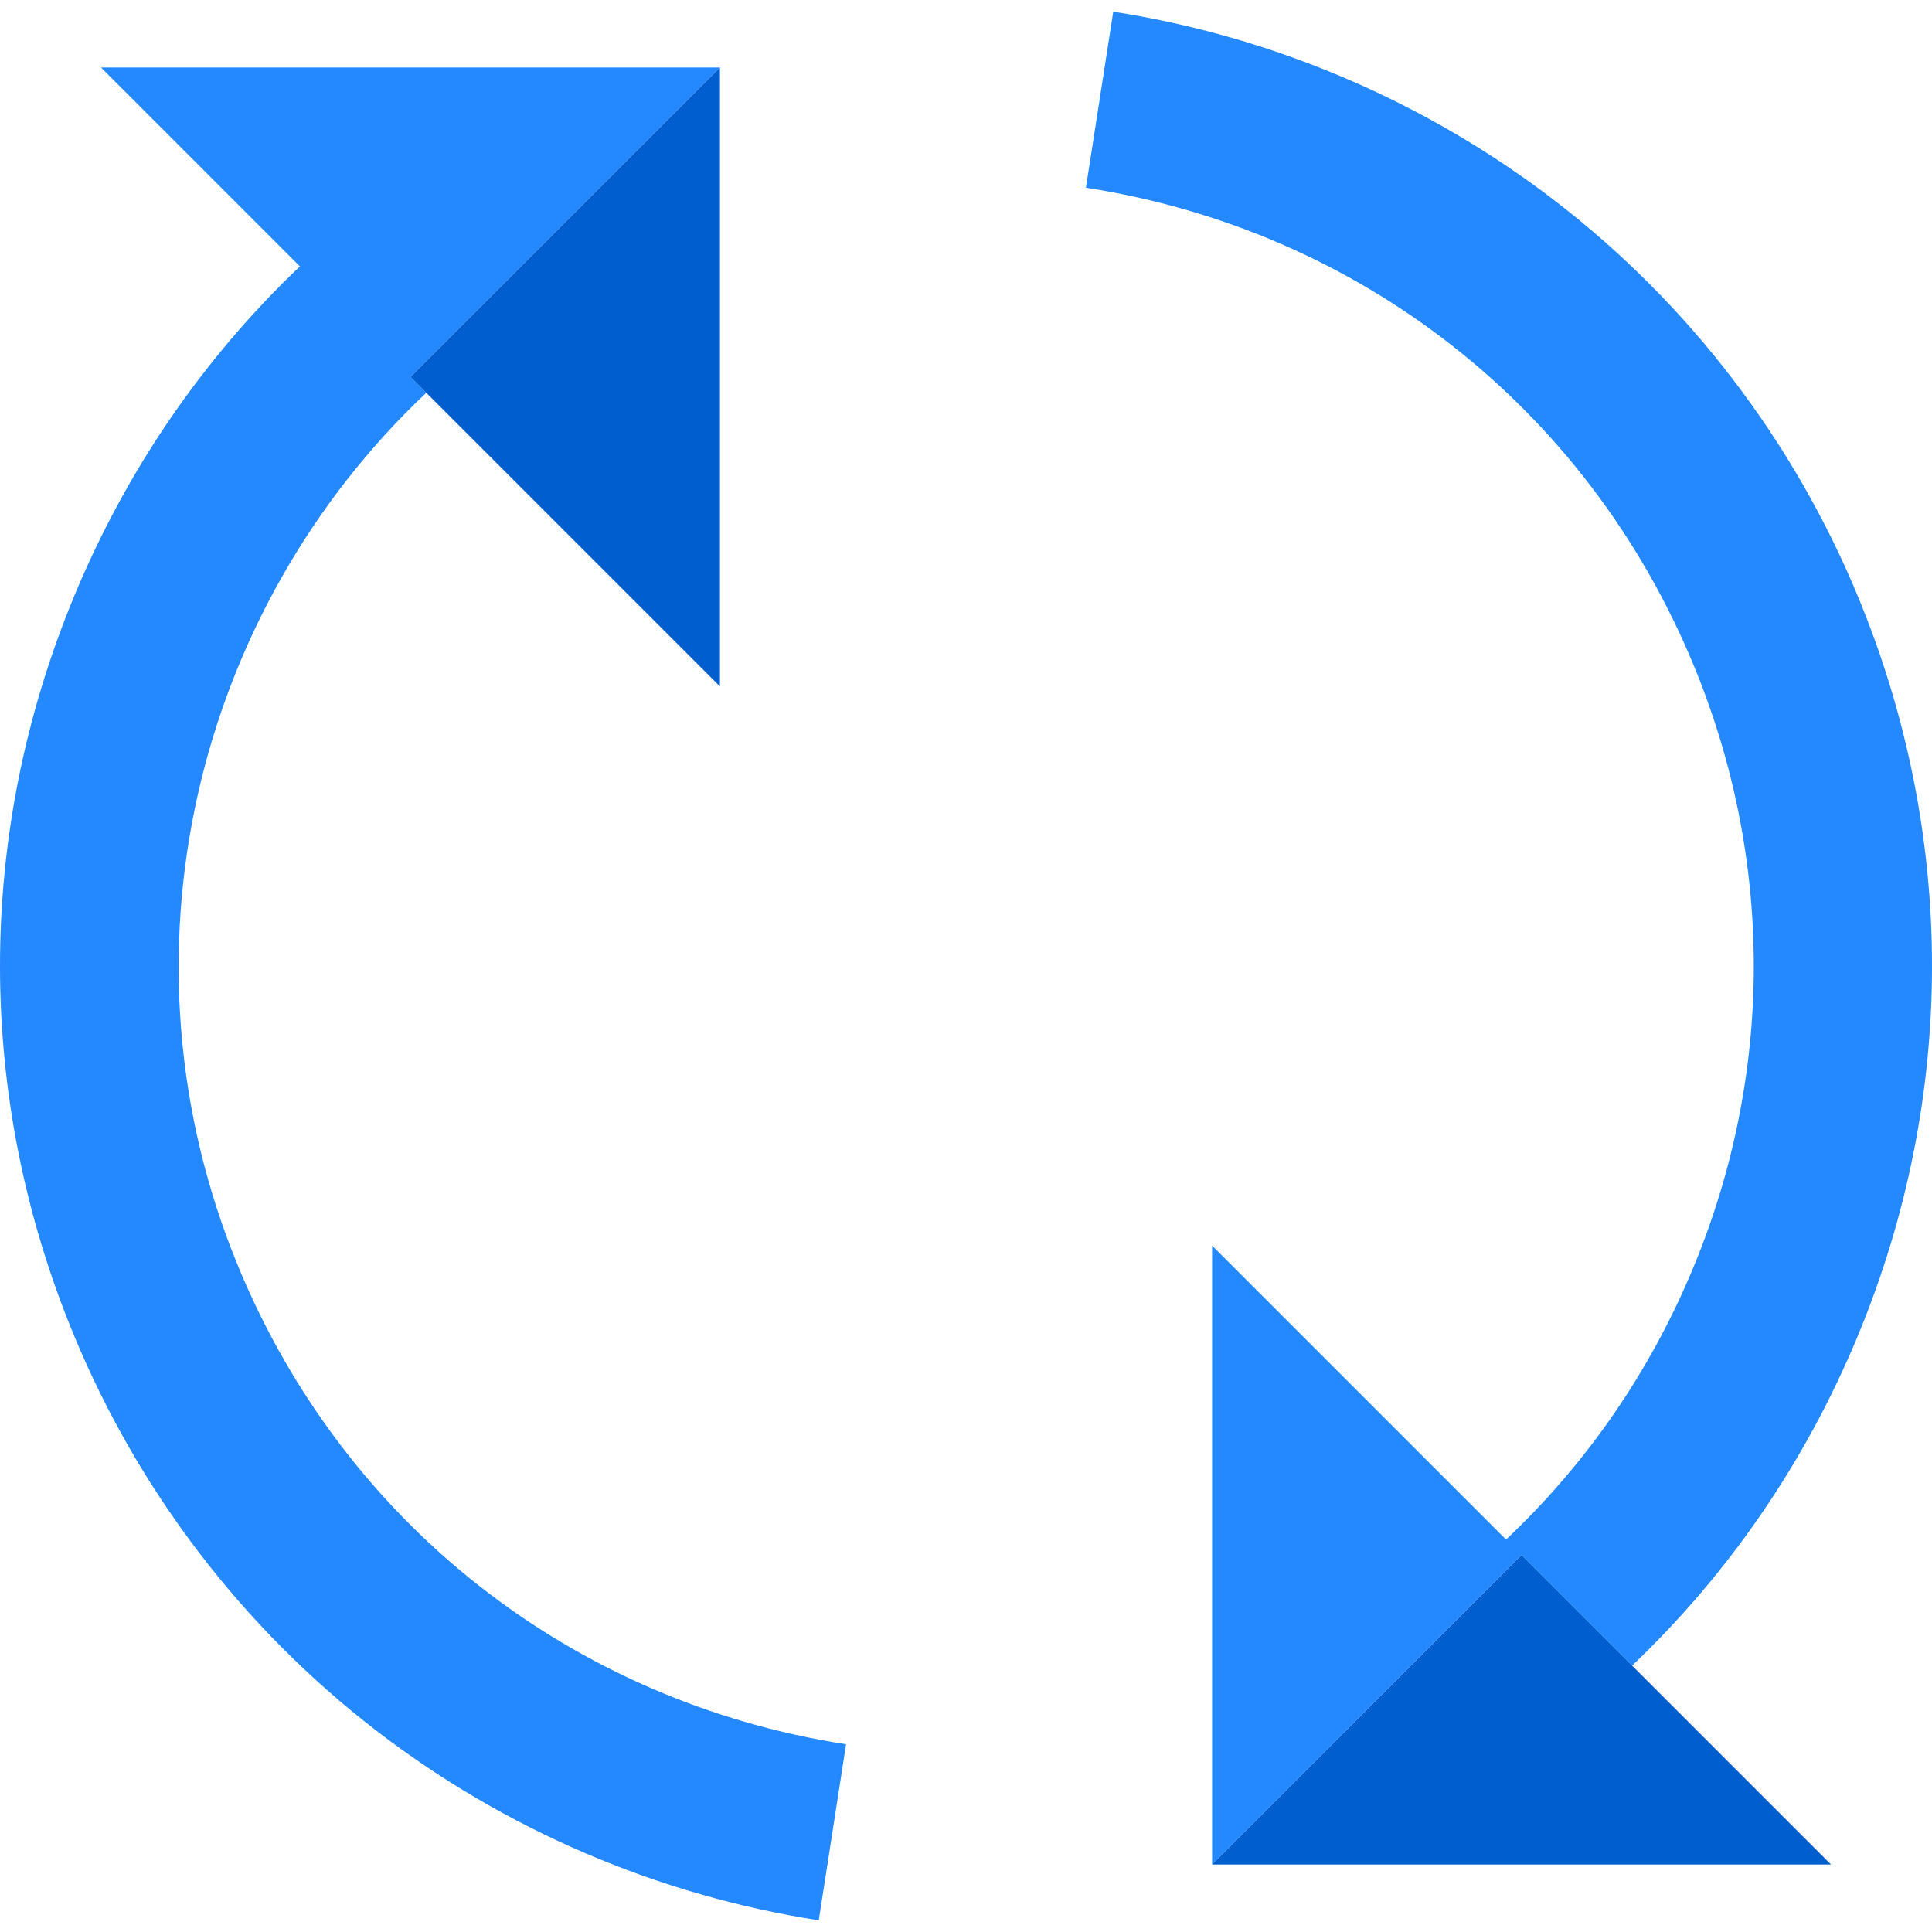 <?xml version="1.0" encoding="iso-8859-1"?>
<!-- Uploaded to: SVG Repo, www.svgrepo.com, Generator: SVG Repo Mixer Tools -->
<svg height="800px" width="800px" version="1.1" id="Layer_1" xmlns="http://www.w3.org/2000/svg" xmlns:xlink="http://www.w3.org/1999/xlink" 
	 viewBox="0 0 433.875 433.875" xml:space="preserve">
<g>
	<path style="fill:#2488FF;" d="M417.253,299.911c22.163-53.506,22.163-112.441,0-165.947
		c-14.501-35.008-37.946-65.673-67.801-88.68c-28.94-22.302-63.329-37.053-99.447-42.658l-6.134,39.527
		c61.603,9.559,112.604,49.604,136.427,107.118c18.074,43.635,18.074,91.697,0,135.332c-9.736,23.505-24.096,44.204-42.087,61.13
		l-66.012-66.012v138.995l69.497-69.498l24.831,24.831C388.179,353.449,405.473,328.352,417.253,299.911z"/>
	<path style="fill:#2488FF;" d="M53.577,284.604c-28.863-69.681-9.699-147.467,42.152-196.397l65.948,65.947L92.179,84.656
		l69.497-69.498H22.682l44.666,44.667c-21.652,20.601-38.945,45.698-50.726,74.139c-22.163,53.506-22.163,112.44,0,165.947
		c14.501,35.008,37.946,65.673,67.801,88.681c28.94,22.301,63.329,37.052,99.447,42.657l6.134-39.527
		C128.402,382.163,77.401,342.118,53.577,284.604z"/>
	<polygon style="fill:#005ECE;" points="92.179,84.656 161.677,154.154 161.677,15.159 	"/>
	<polygon style="fill:#005ECE;" points="272.199,418.717 411.193,418.717 341.696,349.219 	"/>
</g>
</svg>